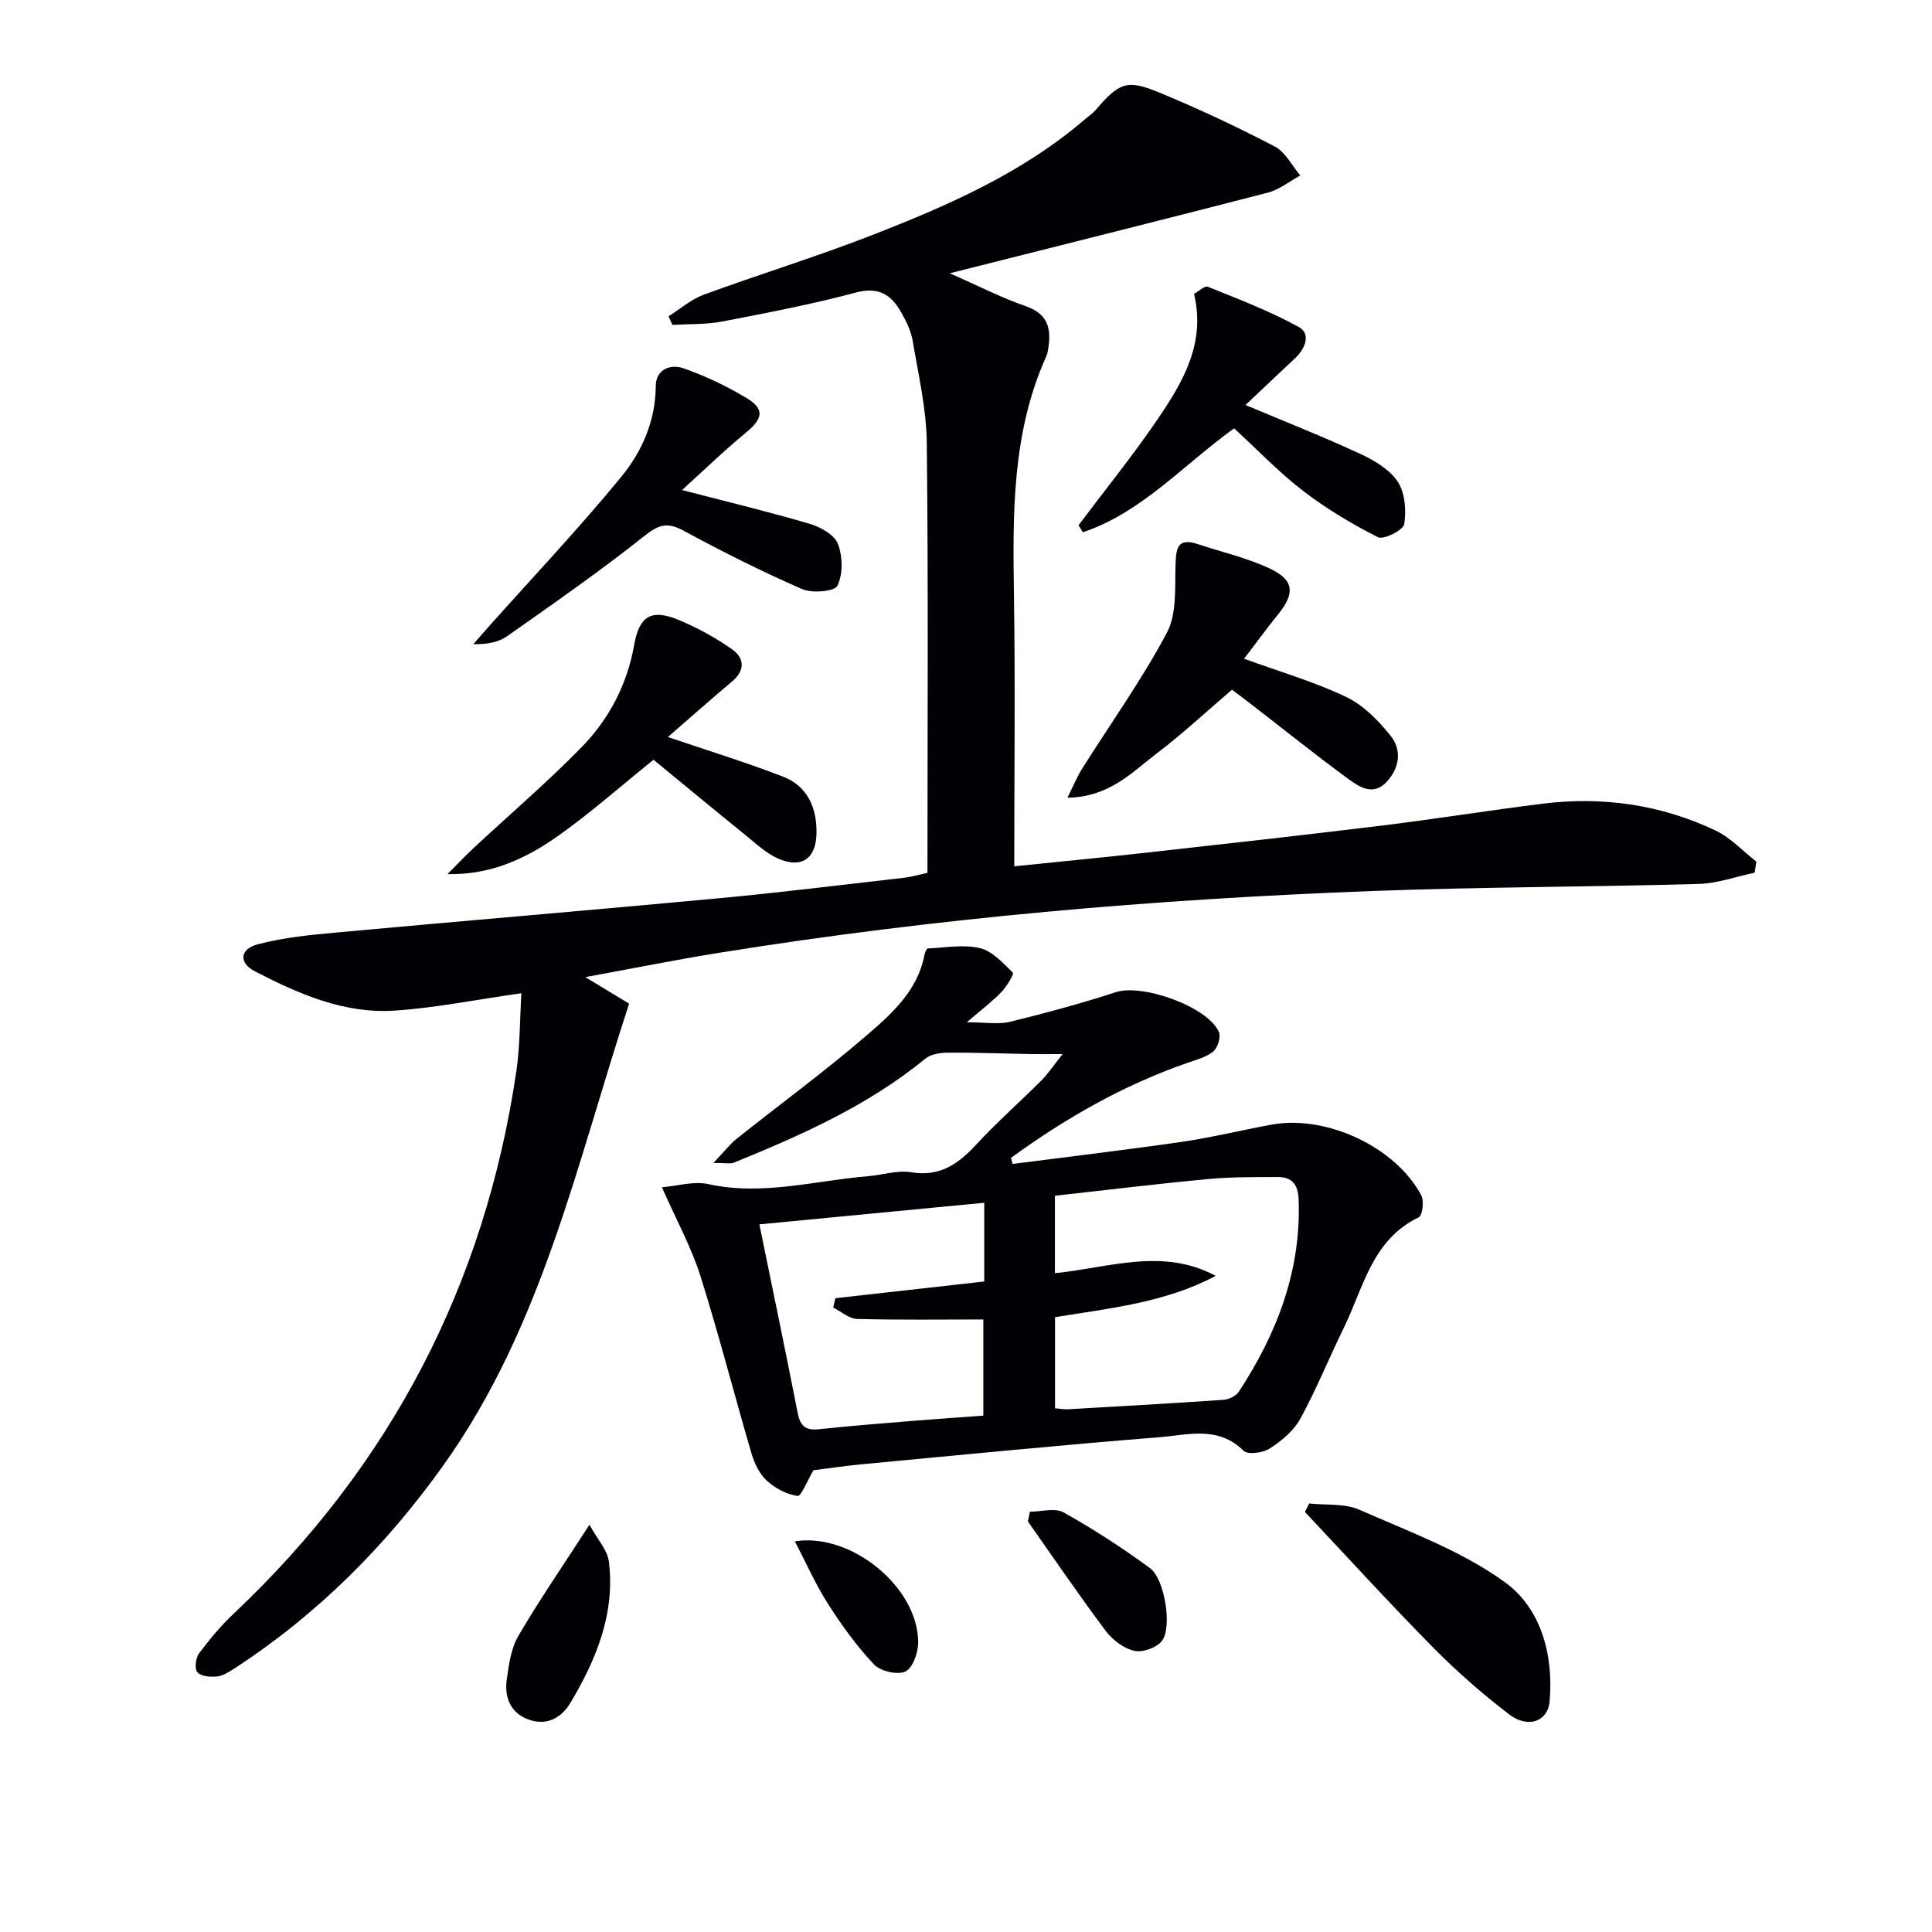 <svg enable-background="new 0 0 400 400" viewBox="0 0 400 400" xmlns="http://www.w3.org/2000/svg"><g fill="#010105"><path d="m192.02 180.72c0-30.14.19-59.59-.14-89.04-.08-7.05-1.74-14.11-2.92-21.12-.35-2.07-1.36-4.11-2.42-5.96-2.05-3.6-4.65-5.29-9.35-4.03-9.12 2.44-18.42 4.22-27.7 6-3.34.64-6.84.49-10.26.7-.27-.59-.55-1.19-.82-1.78 2.42-1.52 4.67-3.51 7.3-4.48 11.53-4.23 23.29-7.83 34.73-12.29 15.82-6.16 31.39-12.94 44.45-24.25.63-.54 1.36-1 1.89-1.62 4.92-5.75 6.48-6.49 13.25-3.69 8.12 3.36 16.1 7.11 23.9 11.17 2.2 1.15 3.55 3.95 5.28 6-2.23 1.21-4.32 2.93-6.7 3.55-21.52 5.57-43.1 10.95-65.87 16.7 5.91 2.6 10.69 5.07 15.71 6.8 5.05 1.74 5.35 5.21 4.56 9.47-.06.32-.16.65-.3.95-7.13 15.83-6.93 32.61-6.68 49.47.28 18.47.06 36.95.06 56.09 9.3-.96 18.3-1.82 27.29-2.82 16.35-1.82 32.7-3.64 49.02-5.64 11.03-1.35 22.01-3.13 33.04-4.5 12.47-1.55 24.55.17 35.9 5.58 3.11 1.48 5.61 4.24 8.39 6.41-.12.76-.24 1.53-.36 2.29-3.85.81-7.69 2.22-11.57 2.33-22.46.63-44.95.62-67.4 1.46-45.36 1.7-90.54 5.58-135.39 12.79-8.99 1.45-17.92 3.25-27.73 5.04 3.57 2.17 6.47 3.92 9.07 5.5-10.8 32.92-17.96 66.81-38.37 95.46-11.95 16.77-26.15 30.99-43.39 42.21-1.1.71-2.34 1.5-3.57 1.63-1.36.14-3.26-.02-4.05-.87-.62-.67-.38-2.93.31-3.87 2.16-2.91 4.53-5.75 7.16-8.23 32.51-30.66 52.02-68.08 58.55-112.25.78-5.26.72-10.64 1.06-16.24-9.7 1.37-18 3.07-26.36 3.6-10.4.66-19.81-3.48-28.84-8.15-3.34-1.73-3.13-4.59.58-5.57 5.38-1.43 11.04-1.97 16.62-2.48 26.31-2.42 52.64-4.61 78.94-7.07 12.73-1.19 25.42-2.77 38.13-4.22 1.81-.21 3.56-.73 5-1.03z"/><path d="m137.04 245.81c3.26-.27 6.6-1.31 9.57-.66 11.25 2.48 22.11-.72 33.12-1.63 2.98-.25 6.06-1.29 8.89-.82 5.91.99 9.72-1.65 13.44-5.67 4.29-4.64 9.05-8.84 13.53-13.31 1.34-1.34 2.4-2.96 4.41-5.48-3.17 0-5.04.03-6.92-.01-5.6-.1-11.2-.33-16.8-.29-1.58.01-3.54.29-4.68 1.23-11.87 9.73-25.67 15.85-39.7 21.56-.67.27-1.56.04-4.19.04 2.23-2.34 3.37-3.85 4.8-4.99 8.84-7.05 17.98-13.75 26.56-21.11 5.35-4.59 10.91-9.41 12.34-17.02.09-.47.42-1.27.67-1.28 3.61-.16 7.39-.88 10.8-.07 2.57.61 4.8 3.08 6.81 5.08.29.29-1.25 2.85-2.33 3.98-1.8 1.89-3.92 3.48-7.19 6.29 3.97 0 6.57.48 8.91-.09 7.38-1.81 14.75-3.8 21.97-6.15 5.46-1.78 19.01 2.99 21.31 8.26.45 1.03-.25 3.26-1.17 4.03-1.46 1.2-3.53 1.72-5.39 2.37-13.25 4.6-25.24 11.47-36.49 19.66.11.42.22.83.33 1.25 11.72-1.51 23.45-2.89 35.15-4.59 6.23-.91 12.36-2.43 18.56-3.56 11.29-2.05 25.66 4.68 30.92 14.68.61 1.16.23 4.15-.54 4.52-9.69 4.67-11.44 14.58-15.52 22.91-3.06 6.25-5.67 12.72-9 18.81-1.36 2.49-3.88 4.57-6.32 6.15-1.4.91-4.55 1.33-5.42.47-5.24-5.23-11.55-3.28-17.39-2.81-20.53 1.63-41.02 3.66-61.52 5.59-3.61.34-7.21.88-10.14 1.25-1.31 2.2-2.53 5.43-3.3 5.32-2.25-.31-4.64-1.6-6.37-3.17-1.49-1.36-2.54-3.52-3.13-5.52-3.6-12.25-6.75-24.63-10.59-36.8-1.85-5.91-4.9-11.43-7.99-18.42zm81.39 45.76c1.25.11 1.92.25 2.57.21 10.77-.62 21.53-1.22 32.29-1.96 1.12-.08 2.6-.77 3.18-1.66 7.91-12.06 12.92-25.03 12.4-39.76-.11-3.11-1.31-4.72-4.33-4.71-4.8.02-9.63-.03-14.41.42-10.55.99-21.07 2.28-31.72 3.46v16.03c11.23-1.14 22.3-5.34 33.28.55-10.41 5.56-21.87 6.69-33.26 8.56zm-14.65-42.55c-15.81 1.52-31.05 2.98-46.56 4.47 2.76 13.49 5.43 26.28 7.94 39.09.52 2.65 1.65 3.62 4.35 3.33 6.6-.7 13.21-1.22 19.82-1.76 4.85-.4 9.71-.72 14.26-1.06 0-7.45 0-13.99 0-19.91-8.98 0-17.57.13-26.14-.11-1.67-.05-3.3-1.53-4.95-2.36.15-.64.31-1.29.46-1.93 10.25-1.15 20.51-2.31 30.82-3.46 0-5.49 0-10.59 0-16.3z"/><path d="m257.57 136.38c7.64 2.78 14.65 4.81 21.15 7.92 3.55 1.7 6.66 4.88 9.18 8.02 2.39 2.98 1.88 6.7-.83 9.58-2.81 2.99-5.7 1-8.03-.71-6.82-5.01-13.42-10.3-20.12-15.48-1.17-.91-2.36-1.79-3.85-2.91-5.22 4.45-10.18 9.09-15.57 13.18-5.12 3.89-9.76 9.03-18.5 9.18 1.29-2.58 2.01-4.36 3.01-5.96 5.9-9.38 12.39-18.44 17.58-28.2 2.08-3.9 1.64-9.29 1.79-14.01.11-3.42.35-5.77 4.64-4.33 5.01 1.67 10.25 2.85 14.98 5.1 5 2.38 5.11 5.13 1.59 9.47-2.35 2.91-4.57 5.96-7.02 9.15z"/><path d="m138.28 152.59c8.24 2.8 16.12 5.23 23.81 8.19 5.04 1.94 7 6.35 6.96 11.59-.04 5.29-2.95 7.5-7.8 5.45-2.66-1.12-4.91-3.32-7.22-5.18-6.43-5.19-12.79-10.47-18.72-15.34-7.08 5.69-13.16 11.1-19.76 15.76-6.6 4.67-13.9 8.12-22.9 7.91 1.79-1.79 3.52-3.63 5.37-5.36 7.41-6.9 15.12-13.5 22.2-20.71 5.77-5.87 9.6-13 11.07-21.34 1.09-6.19 3.69-7.56 9.44-5.12 3.78 1.6 7.46 3.62 10.82 5.98 2.56 1.8 2.79 4.34.03 6.66-4.53 3.82-8.96 7.74-13.3 11.51z"/><path d="m141.21 101.46c9.59 2.49 18.09 4.53 26.46 7 2.23.66 5.09 2.26 5.81 4.14 1 2.59 1.07 6.26-.1 8.67-.58 1.2-5.24 1.6-7.32.69-8.34-3.64-16.5-7.74-24.5-12.07-3.29-1.78-5.08-1.37-8.07 1.01-9.18 7.31-18.85 14.02-28.45 20.79-1.8 1.27-4.17 1.74-7.04 1.67 1.09-1.24 2.17-2.49 3.27-3.72 9.17-10.28 18.65-20.3 27.38-30.95 4.28-5.22 7.07-11.55 7.12-18.76.02-3.5 3.08-4.61 5.73-3.68 4.51 1.57 8.91 3.68 13.02 6.13 3.87 2.31 3.45 4.29-.13 7.24-4.44 3.64-8.58 7.67-13.18 11.84z"/><path d="m255.51 88.68c-10.65 7.69-19.21 17.48-31.32 21.52-.3-.49-.59-.97-.89-1.46 5.55-7.39 11.38-14.58 16.56-22.22 5.13-7.57 9.78-15.53 7.35-25.67.93-.51 2.2-1.74 2.86-1.48 6.37 2.58 12.85 5.03 18.85 8.35 2.51 1.39 1.36 4.42-.74 6.4-3.39 3.17-6.75 6.37-10.31 9.73 8.42 3.55 16.18 6.6 23.74 10.11 2.91 1.35 6.1 3.23 7.78 5.78 1.52 2.3 1.79 5.95 1.33 8.79-.2 1.24-4.26 3.28-5.43 2.69-5.41-2.73-10.69-5.9-15.5-9.59-4.98-3.82-9.36-8.43-14.28-12.95z"/><path d="m271.05 311.28c3.49.38 7.34-.05 10.41 1.3 10.29 4.54 21.16 8.51 30.13 15.01 7.46 5.4 10.09 15.06 9.24 24.67-.38 4.21-4.52 5.64-8.38 2.68-5.52-4.24-10.82-8.85-15.71-13.81-9.05-9.17-17.74-18.71-26.57-28.1.29-.58.58-1.17.88-1.75z"/><path d="m122.04 315.68c1.67 3.06 3.72 5.24 4.02 7.62 1.33 10.72-2.59 20.24-7.93 29.21-1.94 3.26-5.11 4.95-8.97 3.4-3.57-1.44-4.74-4.64-4.24-8.18.43-3.08.88-6.43 2.4-9.03 4.33-7.41 9.21-14.5 14.72-23.02z"/><path d="m213.24 312.98c2.35 0 5.18-.85 6.97.15 6.19 3.47 12.19 7.35 17.9 11.55 2.99 2.2 4.61 12.06 2.51 14.98-1.03 1.44-4.01 2.52-5.75 2.13-2.21-.49-4.55-2.26-5.95-4.14-5.56-7.41-10.77-15.08-16.11-22.66.14-.66.29-1.33.43-2.01z"/><path d="m164.57 319.12c11.51-1.87 25.44 9.35 25.53 20.84.02 2.13-1.09 5.35-2.63 6.1-1.62.79-5.17-.04-6.51-1.45-3.59-3.79-6.7-8.12-9.53-12.54-2.55-3.99-4.48-8.39-6.86-12.95z"/></g></svg>